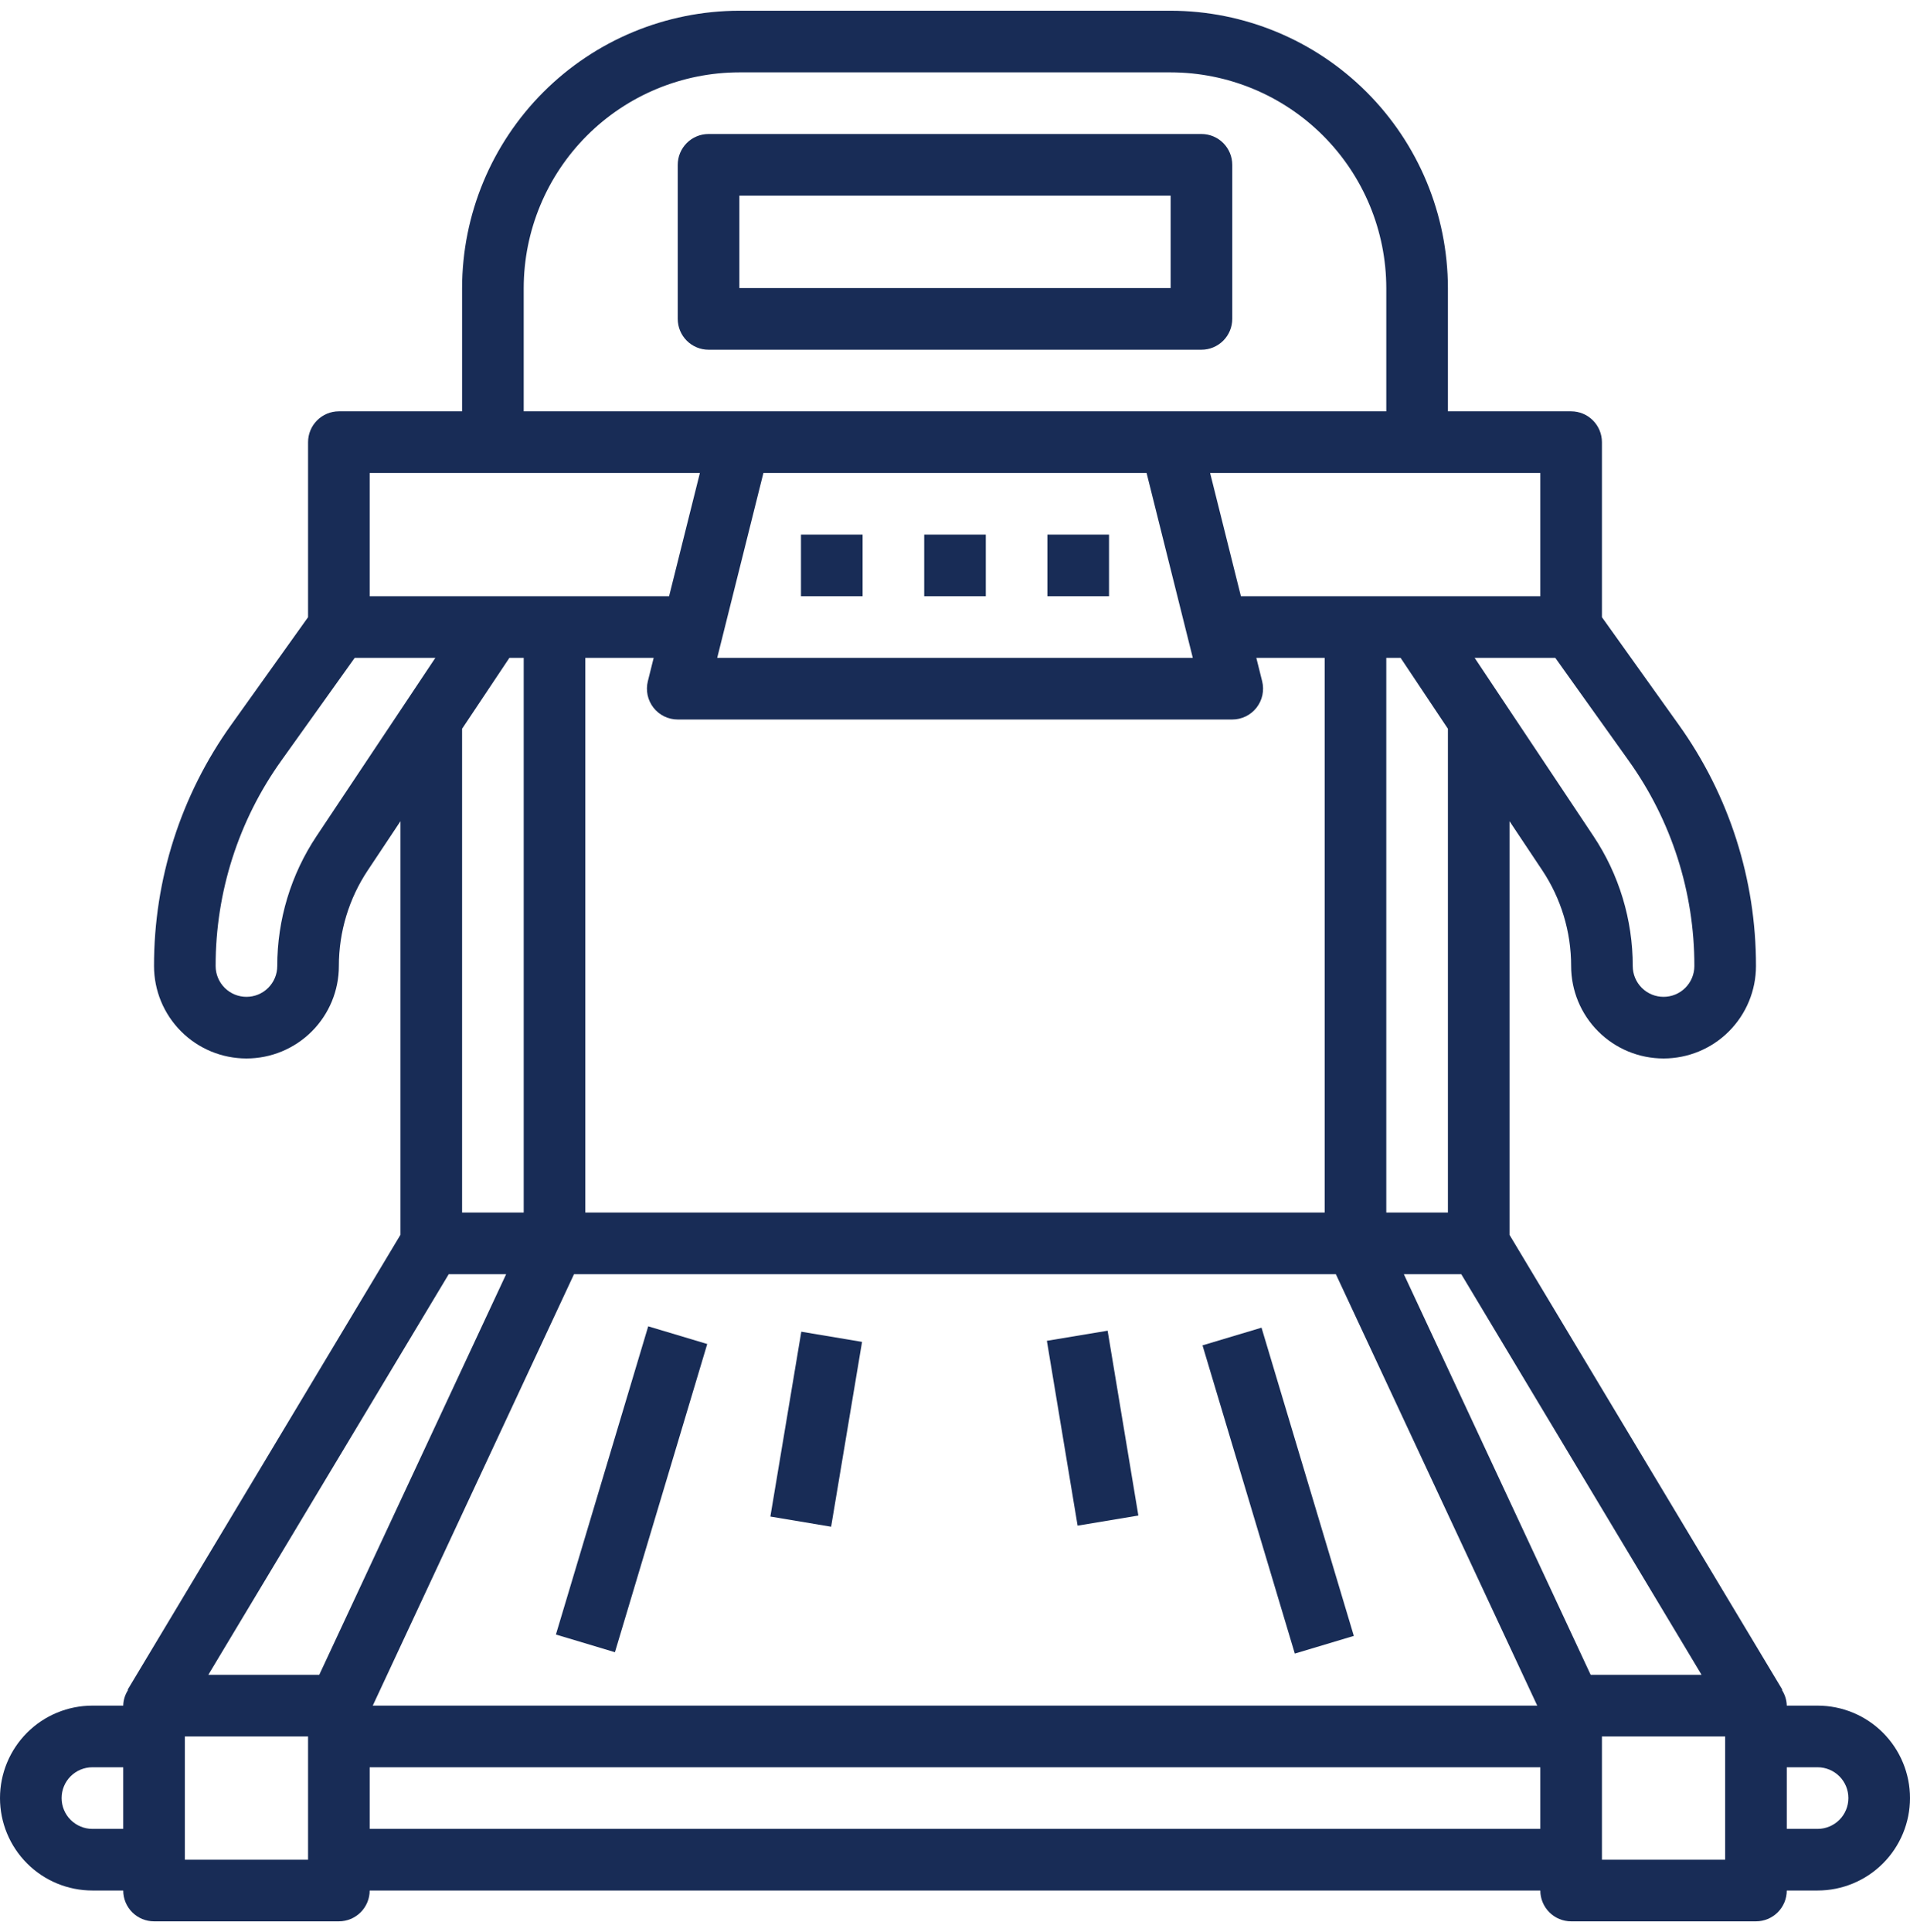 <svg xmlns="http://www.w3.org/2000/svg" width="89" height="90" viewBox="0 0 89 90" fill="none">
  <path d="M55.984 6.242H33.016C32.635 6.242 32.27 6.393 32.001 6.662C31.732 6.932 31.581 7.297 31.581 7.677V14.855C31.581 15.236 31.732 15.601 32.001 15.87C32.27 16.139 32.635 16.29 33.016 16.29H55.984C56.365 16.29 56.73 16.139 56.999 15.87C57.268 15.601 57.419 15.236 57.419 14.855V7.677C57.419 7.297 57.268 6.932 56.999 6.662C56.73 6.393 56.365 6.242 55.984 6.242ZM54.548 13.419H34.452V9.113H54.548V13.419Z" fill="#182C56"/>
  <path d="M37.323 24.903H40.194V27.774H37.323V24.903Z" fill="#182C56"/>
  <path d="M84.694 79.452H83.258C83.252 79.193 83.174 78.942 83.033 78.725L83.053 78.712L70.339 57.522V38.253L71.859 40.533C72.742 41.855 73.212 43.41 73.21 45C73.21 46.142 73.663 47.237 74.471 48.045C75.279 48.853 76.374 49.306 77.516 49.306C78.658 49.306 79.754 48.853 80.561 48.045C81.369 47.237 81.823 46.142 81.823 45C81.83 40.965 80.569 37.031 78.218 33.752L74.645 28.75V20.597C74.645 20.216 74.494 19.851 74.225 19.582C73.956 19.312 73.59 19.161 73.21 19.161H67.468V13.419C67.464 9.994 66.101 6.711 63.679 4.289C61.257 1.867 57.974 0.504 54.548 0.5H34.452C31.026 0.504 27.743 1.867 25.321 4.289C22.899 6.711 21.536 9.994 21.532 13.419V19.161H15.79C15.41 19.161 15.044 19.312 14.775 19.582C14.506 19.851 14.355 20.216 14.355 20.597V28.75L10.782 33.752C8.431 37.031 7.17 40.965 7.177 45C7.177 46.142 7.631 47.237 8.439 48.045C9.246 48.853 10.342 49.306 11.484 49.306C12.626 49.306 13.721 48.853 14.529 48.045C15.337 47.237 15.79 46.142 15.79 45C15.789 43.411 16.259 41.858 17.141 40.537L18.661 38.253V57.517L5.947 78.712L5.967 78.725C5.826 78.942 5.748 79.193 5.742 79.452H4.306C3.164 79.452 2.069 79.905 1.261 80.713C0.454 81.521 0 82.616 0 83.758C0 84.9 0.454 85.996 1.261 86.803C2.069 87.611 3.164 88.064 4.306 88.064H5.742C5.742 88.445 5.893 88.81 6.162 89.08C6.432 89.349 6.797 89.5 7.177 89.5H15.79C16.171 89.5 16.536 89.349 16.805 89.08C17.075 88.81 17.226 88.445 17.226 88.064H71.774C71.774 88.445 71.925 88.81 72.195 89.08C72.464 89.349 72.829 89.5 73.21 89.5H81.823C82.203 89.5 82.568 89.349 82.838 89.08C83.107 88.81 83.258 88.445 83.258 88.064H84.694C85.836 88.064 86.931 87.611 87.739 86.803C88.546 85.996 89 84.9 89 83.758C89 82.616 88.546 81.521 87.739 80.713C86.931 79.905 85.836 79.452 84.694 79.452ZM79.287 78.016H74.12L65.415 59.355H68.091L79.287 78.016ZM30.459 30.645L30.188 31.732C30.135 31.944 30.131 32.164 30.176 32.378C30.221 32.591 30.315 32.792 30.449 32.964C30.583 33.136 30.755 33.275 30.951 33.371C31.147 33.466 31.362 33.516 31.581 33.516H57.419C57.638 33.516 57.853 33.466 58.049 33.371C58.245 33.275 58.417 33.136 58.551 32.964C58.685 32.792 58.779 32.591 58.824 32.378C58.869 32.164 58.865 31.944 58.812 31.732L58.541 30.645H61.726V56.484H27.274V30.645H30.459ZM35.573 22.032H53.427L55.581 30.645H33.419L35.573 22.032ZM62.247 59.355L71.631 79.452H17.369L26.747 59.355H62.247ZM67.468 56.484H64.597V30.645H65.264L67.468 33.947V56.484ZM78.952 45C78.952 45.381 78.8 45.746 78.531 46.015C78.262 46.284 77.897 46.435 77.516 46.435C77.135 46.435 76.77 46.284 76.501 46.015C76.232 45.746 76.081 45.381 76.081 45C76.082 42.844 75.444 40.737 74.248 38.944L68.714 30.645H72.472L75.881 35.42C77.884 38.212 78.958 41.563 78.952 45ZM71.774 27.774H57.823L56.387 22.032H71.774V27.774ZM24.403 13.419C24.406 10.755 25.466 8.201 27.35 6.317C29.233 4.434 31.788 3.374 34.452 3.371H54.548C57.212 3.374 59.767 4.434 61.65 6.317C63.534 8.201 64.594 10.755 64.597 13.419V19.161H24.403V13.419ZM17.226 22.032H32.613L31.177 27.774H17.226V22.032ZM14.752 38.944C13.556 40.737 12.918 42.844 12.919 45C12.919 45.381 12.768 45.746 12.499 46.015C12.23 46.284 11.865 46.435 11.484 46.435C11.103 46.435 10.738 46.284 10.469 46.015C10.2 45.746 10.048 45.381 10.048 45C10.042 41.564 11.116 38.212 13.117 35.42L16.528 30.645H20.286L14.752 38.944ZM23.736 30.645H24.403V56.484H21.532V33.947L23.736 30.645ZM20.909 59.355H23.585L14.876 78.016H9.708L20.909 59.355ZM4.306 85.194C3.926 85.194 3.561 85.042 3.291 84.773C3.022 84.504 2.871 84.139 2.871 83.758C2.871 83.377 3.022 83.012 3.291 82.743C3.561 82.474 3.926 82.323 4.306 82.323H5.742V85.194H4.306ZM14.355 86.629H8.613V80.887H14.355V86.629ZM17.226 85.194V82.323H71.774V85.194H17.226ZM80.387 86.629H74.645V80.887H80.387V86.629ZM84.694 85.194H83.258V82.323H84.694C85.074 82.323 85.439 82.474 85.709 82.743C85.978 83.012 86.129 83.377 86.129 83.758C86.129 84.139 85.978 84.504 85.709 84.773C85.439 85.042 85.074 85.194 84.694 85.194Z" fill="#182C56"/>
  <path d="M48.806 24.903H51.677V27.774H48.806V24.903Z" fill="#182C56"/>
  <path d="M43.065 24.903H45.935V27.774H43.065V24.903Z" fill="#182C56"/>
  <path d="M25.904 76.14L30.205 61.783L32.955 62.607L28.654 76.964L25.904 76.14Z" fill="#182C56"/>
  <path d="M35.897 70.644L37.338 62.034L40.169 62.508L38.728 71.118L35.897 70.644Z" fill="#182C56"/>
  <path d="M56.033 62.67L58.783 61.846L63.084 76.204L60.334 77.027L56.033 62.67Z" fill="#182C56"/>
  <path d="M48.781 62.458L51.612 61.987L53.044 70.597L50.213 71.068L48.781 62.458Z" fill="#182C56"/>
</svg>